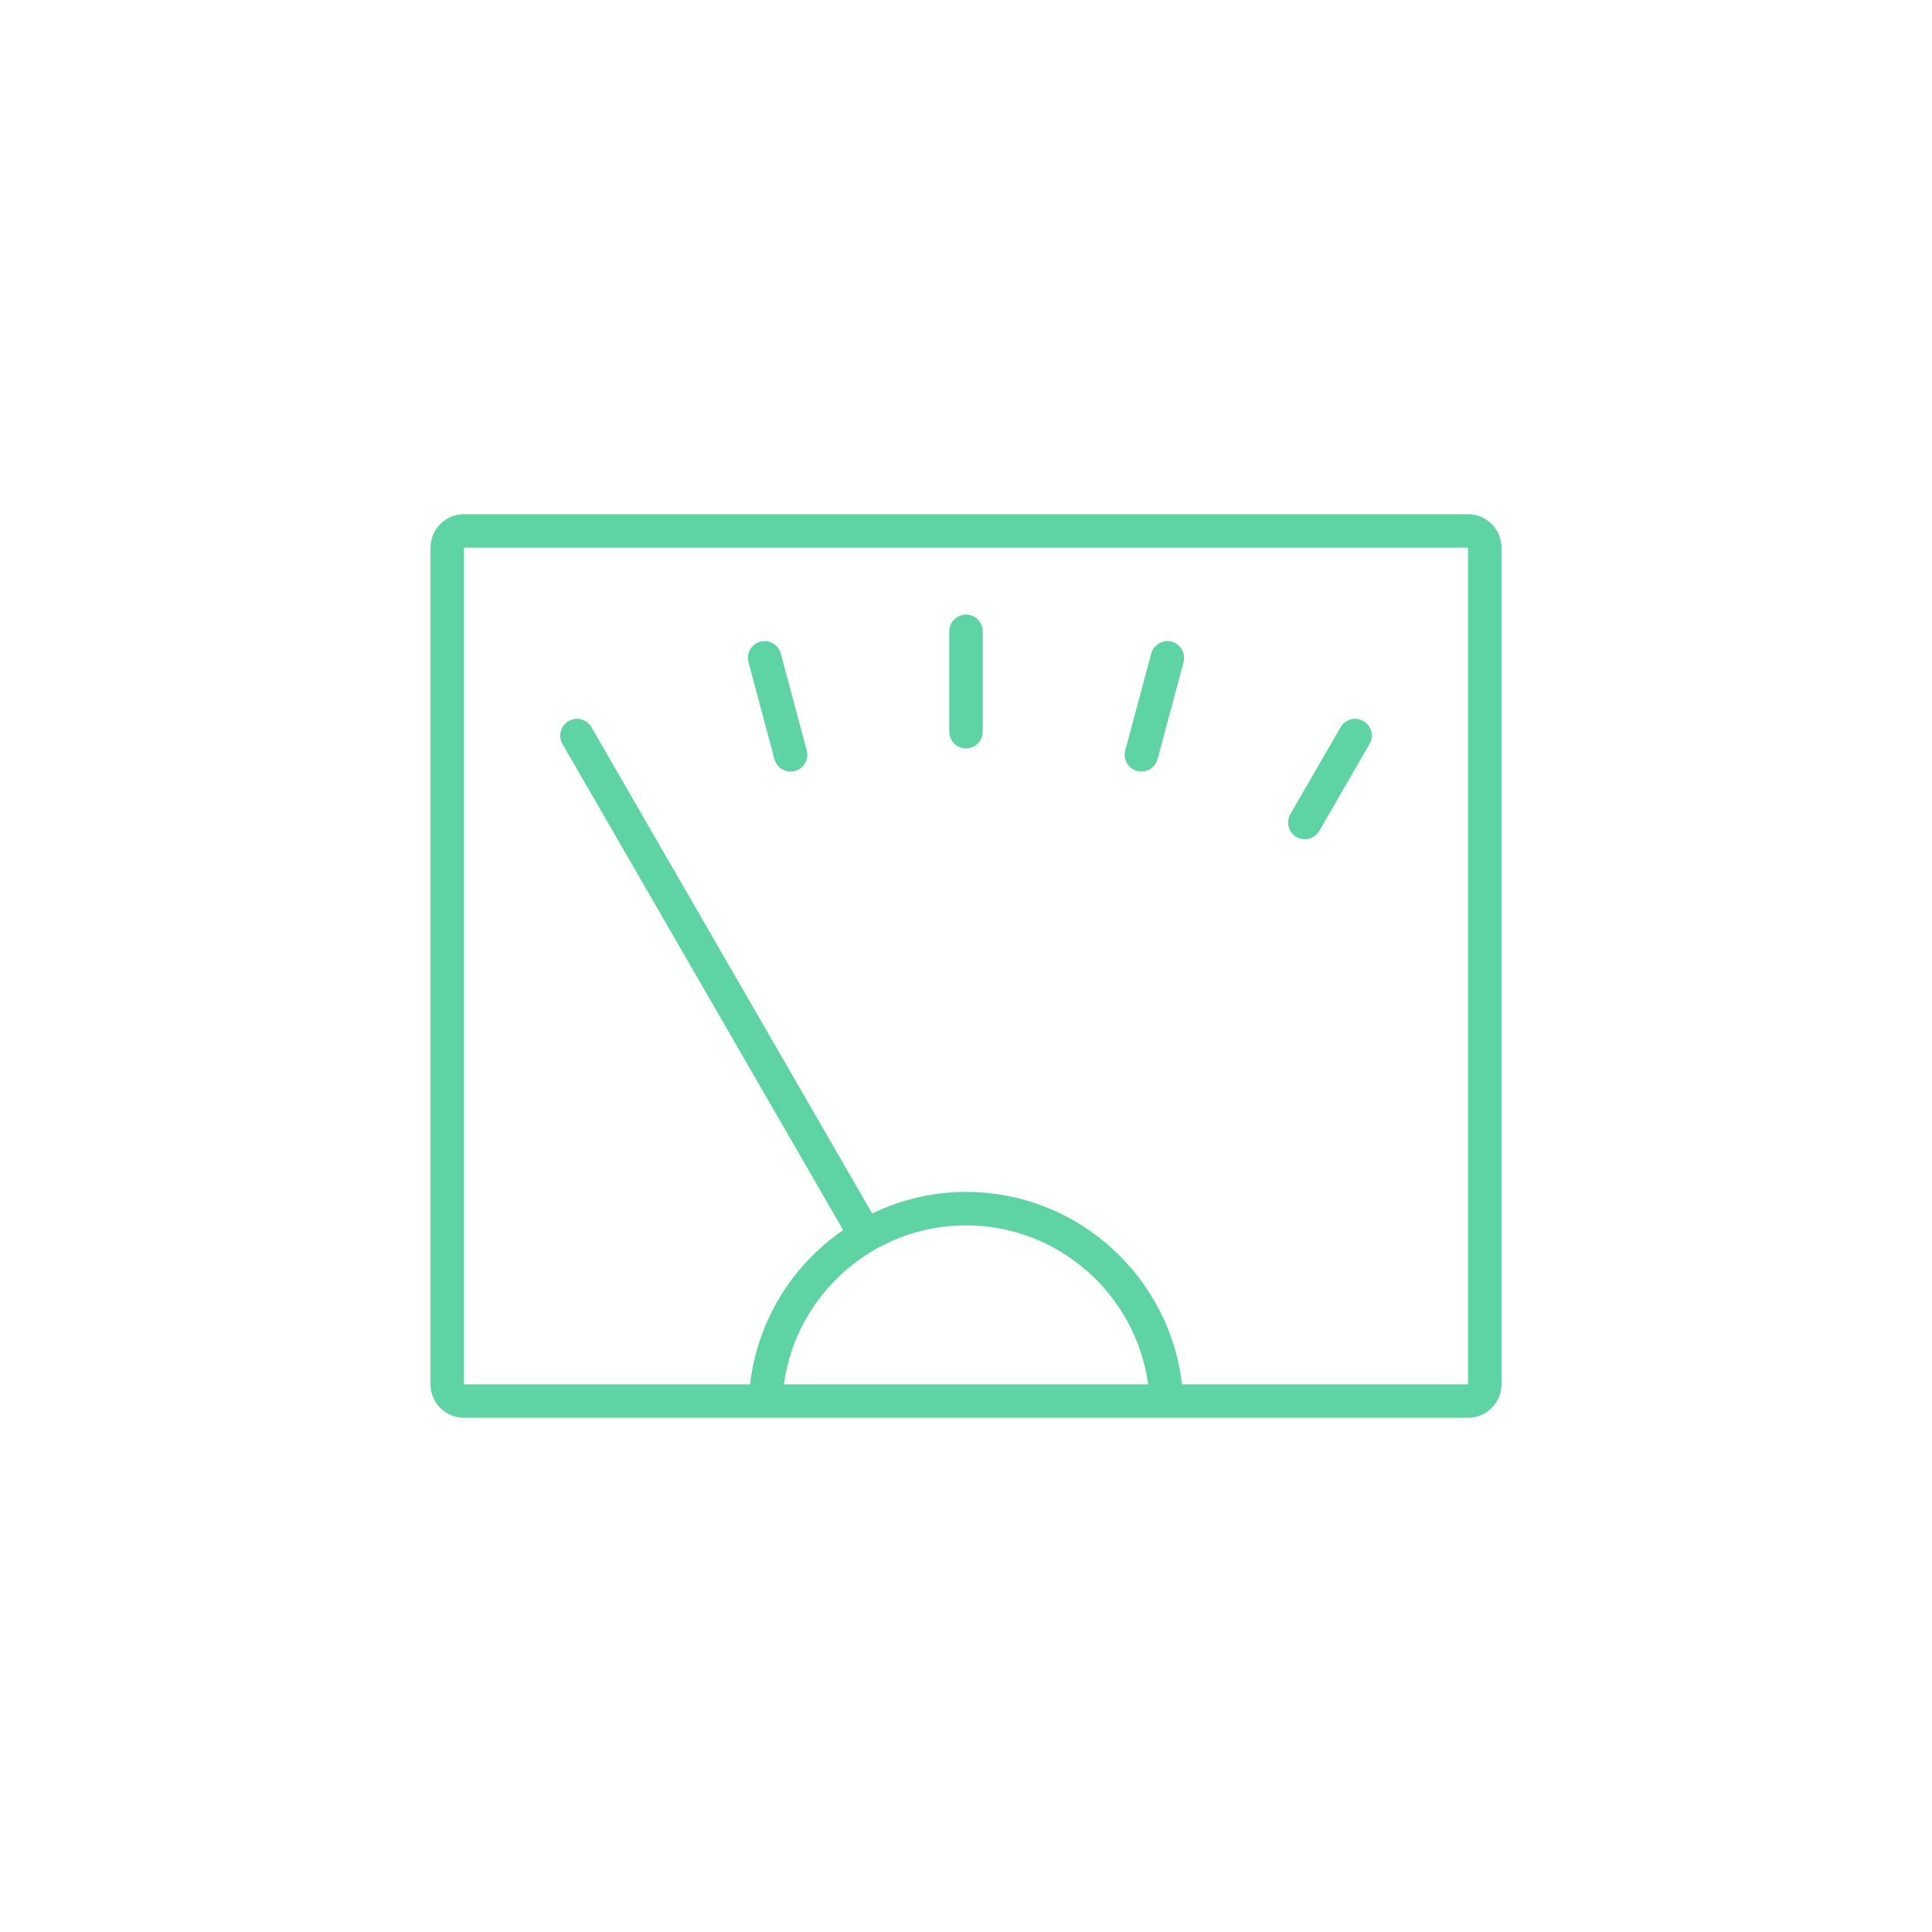 <?xml version="1.0" encoding="UTF-8"?><svg id="a" xmlns="http://www.w3.org/2000/svg" width="100" height="100" viewBox="0 0 100 100"><g id="b"><path d="M75.984,26.615H24.016c-.957,0-1.732,.776-1.732,1.732v43.306c0,.957,.776,1.732,1.732,1.732h51.968c.957,0,1.732-.776,1.732-1.732V28.347c0-.957-.776-1.732-1.732-1.732Zm-25.984,36.81c4.811,0,8.791,3.589,9.428,8.228h-18.856c.637-4.639,4.616-8.228,9.428-8.228Zm25.984,8.228h-14.805c-.647-5.598-5.41-9.961-11.179-9.961-1.74,0-3.383,.408-4.856,1.117l-14.531-25.169c-.239-.414-.768-.557-1.183-.317-.414,.239-.556,.769-.317,1.183l14.528,25.163c-2.618,1.799-4.437,4.675-4.819,7.984h-14.805V28.347h51.968v43.306Z" fill="#5ed3a3"/><path d="M40.085,39.294c.103,.387,.454,.642,.836,.642,.074,0,.15-.01,.225-.029,.462-.124,.736-.599,.612-1.061l-1.345-5.02c-.123-.462-.599-.734-1.061-.612-.462,.124-.736,.599-.612,1.061l1.345,5.02Z" fill="#5ed3a3"/><path d="M50,38.74c.478,0,.866-.388,.866-.866v-5.197c0-.478-.388-.866-.866-.866s-.866,.388-.866,.866v5.197c0,.478,.388,.866,.866,.866Z" fill="#5ed3a3"/><path d="M58.855,39.906c.076,.02,.151,.029,.225,.029,.382,0,.733-.255,.836-.642l1.345-5.02c.123-.462-.151-.937-.613-1.061-.46-.12-.937,.15-1.061,.612l-1.345,5.02c-.123,.462,.151,.937,.612,1.061Z" fill="#5ed3a3"/><path d="M67.106,43.324c.137,.079,.285,.116,.432,.116,.299,0,.59-.155,.751-.433l2.598-4.501c.239-.414,.098-.944-.317-1.183-.413-.24-.944-.098-1.183,.317l-2.598,4.501c-.239,.414-.098,.944,.317,1.183Z" fill="#5ed3a3"/></g></svg>